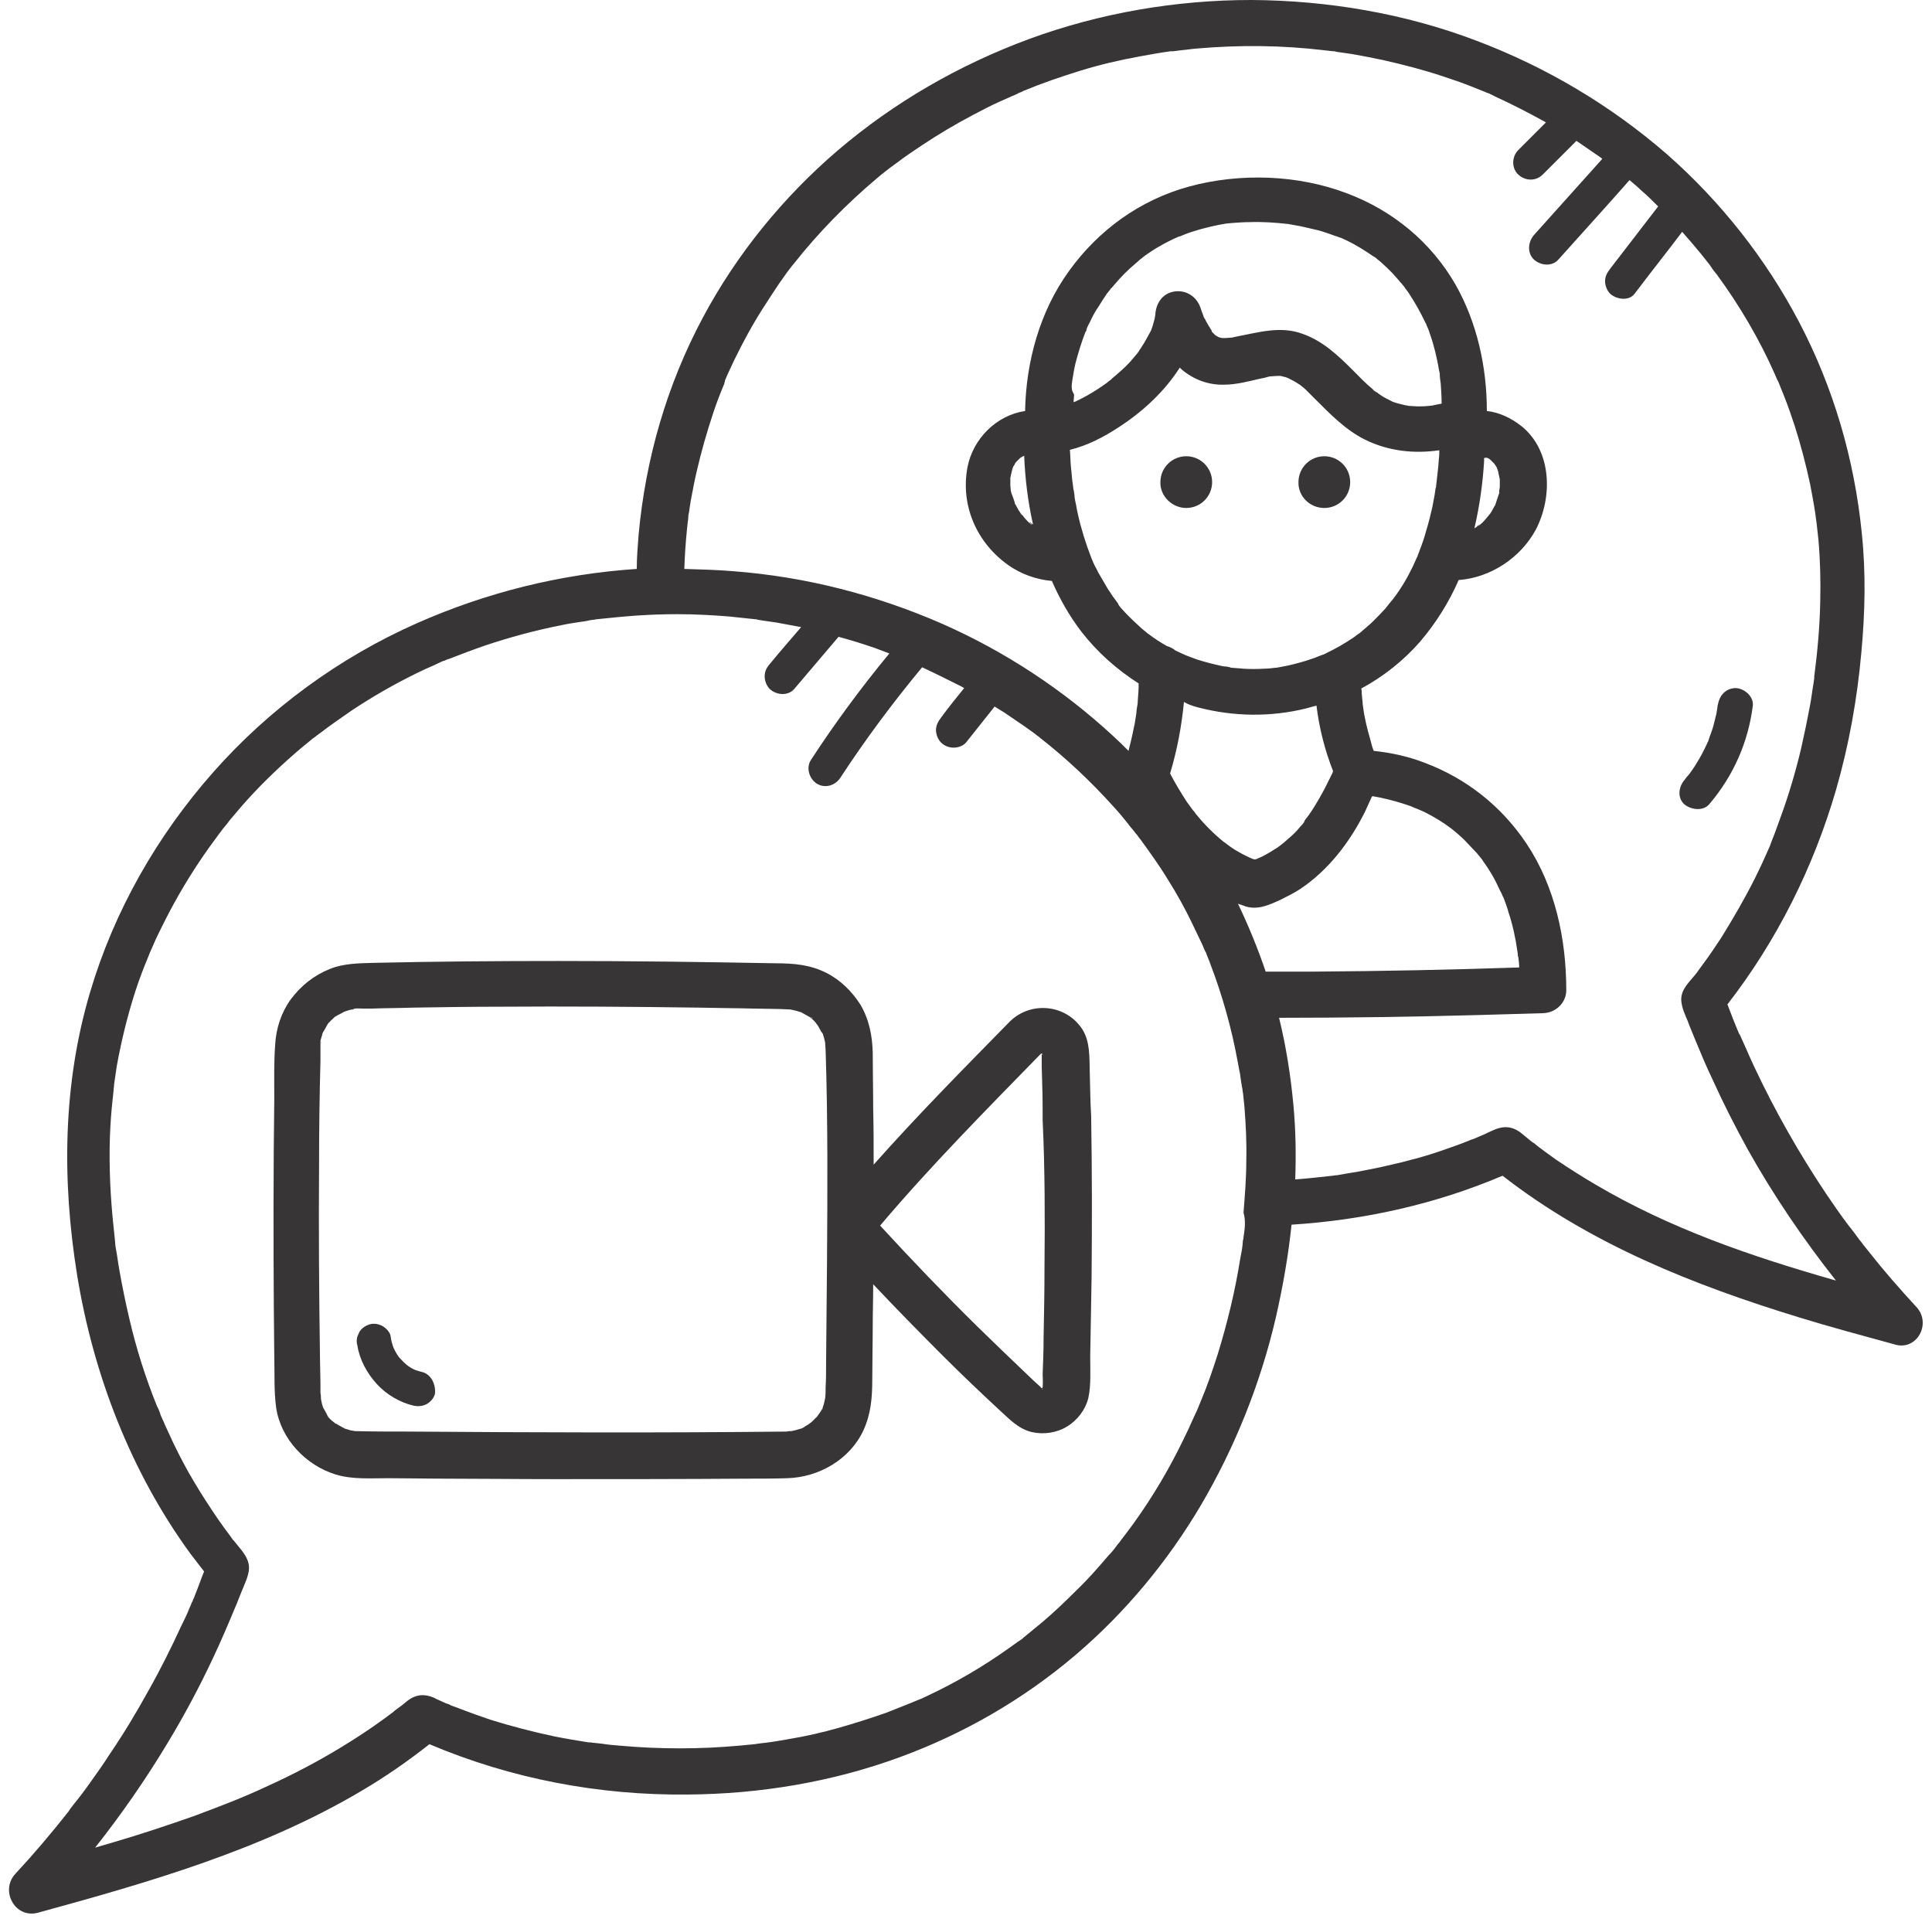 <?xml version="1.0" encoding="UTF-8" standalone="no"?><svg xmlns="http://www.w3.org/2000/svg" xmlns:xlink="http://www.w3.org/1999/xlink" fill="#373535" height="415.5" preserveAspectRatio="xMidYMid meet" version="1" viewBox="40.8 42.8 418.4 415.5" width="418.4" zoomAndPan="magnify"><g id="change1_1"><path d="M276.8,274.8c-0.1-3.1,0.1-6.4-1.6-9.1c-3.5-5.4-11.1-6.2-15.7-1.7c-10,10.2-20,20.3-29.5,31c0-4,0-8-0.1-12 c0-4.1-0.1-8.2-0.1-12.3c-0.1-3.7-0.8-7.2-2.7-10.4c-1.8-2.8-4.3-5.3-7.3-6.8c-3.5-1.8-7.1-2.1-11-2.1c-15.7-0.3-31.3-0.5-47-0.5 c-13.3,0-26.6,0.1-39.9,0.4c-3.3,0.1-6.6,0.1-9.6,1.3c-3.5,1.4-6.3,3.6-8.6,6.7c-2,2.8-3.1,6.2-3.3,9.6c-0.3,4-0.2,8-0.2,11.9 c-0.2,15-0.2,30.1-0.1,45.1c0,3.5,0.1,7.1,0.1,10.6c0.1,3.7-0.1,7.4,0.4,11.1c1,6.8,6.4,12.5,12.9,14.5c3.6,1.1,7.6,0.8,11.4,0.8 c4.1,0,8.1,0.1,12.2,0.1c7.9,0,15.7,0.1,23.6,0.1c13.9,0,27.8,0,41.7-0.1c3,0,5.9,0,8.9-0.1c6.9-0.2,13.6-4.1,16.5-10.4 c1.6-3.5,1.9-7,1.9-10.9c0-3.8,0.1-7.6,0.1-11.5c0-3.1,0.1-6.1,0.1-9.2c5,5.3,10,10.4,15.1,15.5c4,4,8.1,7.9,12.2,11.7 c2.1,1.9,4.1,4.1,7,4.8c2.6,0.6,5.4,0.2,7.7-1.2c2.3-1.4,4-3.7,4.6-6.2c0.6-2.8,0.4-6,0.4-8.9c0.1-5.8,0.2-11.6,0.3-17.4 c0.1-11.6,0.1-23.2-0.1-34.8C276.9,281.3,276.9,278,276.8,274.8z M219.3,266.8c0,0,0-0.1-0.1-0.2 C219.2,266.7,219.2,266.8,219.3,266.8z M216.8,263.4c-0.2-0.1-0.3-0.2-0.5-0.3C216.5,263.1,216.8,263.3,216.8,263.4z M113.7,262.9 c-0.1,0.1-0.2,0.1-0.3,0.2C113.6,263,113.7,262.9,113.7,262.9z M110.4,268.3c0,0.1,0,0.3-0.1,0.5 C110.3,268.8,110.3,268.6,110.4,268.3z M113.5,351c0.1,0.1,0.2,0.1,0.2,0.2C113.6,351.1,113.4,351,113.5,351z M217.8,349.8 c0.1-0.1,0.2-0.2,0.3-0.4C218.1,349.4,218,349.6,217.8,349.8z M218.9,348.1c0-0.1,0.1-0.2,0.2-0.5 C219.1,347.7,219,347.9,218.9,348.1z M219.9,316.1c-0.1,7.4-0.1,14.7-0.2,22.1c0,1.7,0,3.4-0.1,5c0,0.8,0,1.6-0.1,2.4c0,0,0,0,0,0 c-0.1,0.4-0.2,0.9-0.3,1.3c-0.1,0.2-0.1,0.4-0.2,0.6c0,0.1-0.1,0.2-0.1,0.3c0,0.1-0.1,0.1-0.1,0.2c-0.3,0.5-0.7,1.1-0.8,1.2 c-0.1,0.1-0.1,0.2-0.2,0.3c-0.1,0.1-0.1,0.2-0.2,0.2c-0.1,0.1-0.3,0.3-0.3,0.3c-0.2,0.2-0.5,0.5-0.7,0.7c-0.2,0.2-1.2,0.8-0.5,0.4 c0.7-0.4-0.2,0.1-0.3,0.2c-0.3,0.2-0.6,0.3-0.8,0.5c-0.3,0.2-0.5,0.3-0.8,0.4c0,0,0,0-0.1,0c-0.6,0.2-1.3,0.4-1.9,0.5c0,0,0,0,0,0 c-0.3,0-0.7,0-1,0.1c-27.4,0.3-54.8,0.2-82.2,0c-3.8,0-7.6,0-11.4-0.1c0,0,0,0,0,0c0,0,0,0,0,0c-0.3-0.1-0.7-0.1-1-0.2 c-0.3-0.1-0.6-0.2-1-0.3c-0.1,0-0.1,0-0.2-0.1c-0.1-0.1-0.3-0.1-0.4-0.2c-0.3-0.2-0.6-0.3-0.9-0.5c0,0-0.3-0.2-0.5-0.3 c0,0,0,0-0.1,0c-0.2-0.1-0.3-0.3-0.5-0.4c-0.2-0.1-1.4-1.2-1.3-1.4c0.1,0.2,0.3,0.3,0.4,0.5c-0.1-0.2-0.3-0.4-0.4-0.5 c-0.1-0.2-0.2-0.4-0.3-0.6c-0.2-0.3-0.3-0.6-0.5-0.9c0-0.1-0.1-0.2-0.1-0.3c-0.2-0.5-0.2-0.4,0.1,0.3c-0.2,0-0.6-2-0.6-2.2 c0,0,0,0,0-0.1c0-0.3,0-0.7-0.1-1c0-0.7,0-1.4,0-2.1c0-1.8-0.1-3.7-0.1-5.5c-0.2-13.9-0.3-27.8-0.2-41.7c0-7.6,0.1-15.1,0.3-22.7 c0-0.8,0-1.7,0-2.5c0-0.4,0-0.8,0-1.2c0-0.1,0-0.2,0-0.3c0-0.1,0-0.2,0-0.3c0.1-0.5,0.4-1.3,0.4-1.4c0-0.1,0.1-0.2,0.1-0.3 c0.2-0.5,0.2-0.4-0.1,0.3c-0.1-0.2,0.5-1,0.6-1.2c0.1-0.2,0.7-1.4,0.9-1.4c-0.1,0.2-0.3,0.3-0.4,0.5c0.1-0.2,0.3-0.3,0.4-0.5 c0.2-0.2,0.4-0.5,0.7-0.7c0,0,0.2-0.2,0.4-0.4c0.1-0.1,0.2-0.2,0.3-0.2c0.6-0.4,1.2-0.6,1.8-1c0.3-0.1,0.6-0.2,0.9-0.3 c0.3-0.1,0.7-0.2,1-0.2c0.1,0,0.2,0,0.3-0.1c0.6-0.1,0.4-0.1-0.3,0c0.1-0.2,1.8-0.1,2.1-0.1c0.7,0,1.4,0,2.1,0 c2.9-0.1,5.9-0.1,8.8-0.2c6.3-0.1,12.7-0.2,19-0.2c14.3-0.1,28.7,0,43,0.2c3.9,0.1,7.8,0.1,11.6,0.2c2,0,4,0.1,5.9,0.1 c0.7,0,1.5,0.1,2.2,0.1c0,0,0.1,0,0.1,0c0.4,0.1,0.9,0.2,1.3,0.3c0.3,0.1,0.6,0.2,1,0.3c0,0,0,0,0,0c0,0,0,0,0,0 c0.5,0.3,1.1,0.6,1.6,0.9c0,0,0.1,0.1,0.2,0.1c0.2,0.1,0.3,0.3,0.5,0.4c0.2,0.2,0.5,0.4,0.7,0.7c0.2,0.2,0.3,0.3,0.4,0.5 c0.3,0.4,0.3,0.3-0.2-0.2c0.3,0.1,0.9,1.4,1.1,1.7c0,0.1,0.1,0.2,0.3,0.4c0,0,0,0.1,0.1,0.2c0.2,0.6,0.4,1.3,0.5,1.9c0,0,0,0,0,0.1 c0,0.5,0.1,1,0.1,1.5C220.1,285.5,220,300.8,219.9,316.1z M266.8,343.4C266.8,343.4,266.8,343.4,266.8,343.4 C266.8,343.4,266.8,343.4,266.8,343.4C266.8,343.4,266.8,343.4,266.8,343.4z M266.7,343.5C266.7,343.5,266.7,343.5,266.7,343.5 C266.7,343.5,266.7,343.5,266.7,343.5C266.7,343.5,266.7,343.5,266.7,343.5C266.7,343.5,266.7,343.5,266.7,343.5z M266.4,343.4 C266.4,343.4,266.4,343.4,266.4,343.4c-0.1,0-0.2,0-0.2,0C266.3,343.4,266.3,343.4,266.4,343.4z M266.7,343.2 C266.7,343.2,266.7,343.3,266.7,343.2C266.7,343.2,266.7,343.2,266.7,343.2C266.7,343.2,266.7,343.2,266.7,343.2z M266.5,343.4 C266.5,343.4,266.5,343.4,266.5,343.4C266.5,343.4,266.5,343.4,266.5,343.4C266.5,343.4,266.5,343.4,266.5,343.4 C266.5,343.4,266.5,343.4,266.5,343.4z M266.2,343.3C266.2,343.3,266.2,343.3,266.2,343.3L266.2,343.3z M266.5,343.6 c0,0,0.1-0.1,0.1-0.1c0,0,0,0,0,0c0,0.1,0,0.2-0.1,0.2C266.5,343.8,266.5,343.7,266.5,343.6z M266.8,343.4 C266.8,343.4,266.8,343.4,266.8,343.4C267,343.4,267.1,343.4,266.8,343.4z M267,317.2c0,5.2-0.1,10.3-0.2,15.5 c0,2.6-0.1,5.1-0.2,7.7c0,0.2,0.1,1.9,0,2.8c0,0.1-0.1,0.1-0.1,0.2c0,0,0,0,0,0c0,0,0,0,0,0c0,0,0,0,0,0c0,0,0,0,0,0c0,0,0,0,0,0 c0,0,0,0,0,0c0,0,0,0,0,0c0,0,0,0-0.1,0c-0.1-0.1-0.2-0.1-0.2-0.2c-1-0.9-2-1.8-3-2.8c-3.7-3.5-7.3-7-11-10.6 c-7.1-7-14-14.2-20.8-21.6c11-13,23-25.1,34.9-37.3c0,0,0,0,0,0c0,0,0,0,0,0c0,0,0,0,0,0c0,0,0,0,0,0c0,0,0,0,0,0c0,0,0,0,0,0 c0,0,0,0,0,0c0,0,0,0,0,0c0,0,0,0,0,0c0,0,0,0,0,0c0,0,0,0,0,0c0,0,0,0,0,0c0,0,0,0,0,0c0,0,0,0,0,0c0,0,0,0,0,0c0,0,0,0,0,0 c0,0,0.1,0.1,0.1,0.1c0,0,0,0,0-0.1c0,0,0,0,0.1,0.1c0.3,0.3,0.1,0.3-0.1,0c0,0,0,0,0,0c0,0.1,0,0.1,0.1,0.2c0,0-0.1-0.1-0.1-0.1 c0,0.2,0,0.4,0,0.6c0,0.7,0,1.3,0,2c0,1.3,0.1,2.6,0.1,3.9c0.1,2.6,0.1,5.2,0.1,7.8C267.1,296.1,267.1,306.6,267,317.2z"/><path d="M266.6,343.3C266.6,343.3,266.6,343.3,266.6,343.3C266.6,343.3,266.6,343.3,266.6,343.3 C266.8,342.9,266.7,343.1,266.6,343.3z"/><path d="M266.7,271.2C266.7,271.2,266.7,271.2,266.7,271.2C266.7,271.1,266.7,271.1,266.7,271.2 C266.7,271.1,266.7,271.1,266.7,271.2c0-0.1,0-0.2,0-0.2c0,0,0,0,0,0c0,0,0,0,0,0c0,0,0,0,0,0c0,0,0,0,0,0c0,0,0,0,0,0c0,0,0,0,0,0 l0,0l0,0c0,0,0,0,0,0c0,0,0,0,0,0C266.6,271.1,266.7,271.1,266.7,271.2z"/><path d="M266.8,271.1C266.8,271.1,266.8,271.2,266.8,271.1C266.8,271.2,266.8,271.1,266.8,271.1z"/><path d="M329.4,53.8C329.4,53.8,329.4,53.8,329.4,53.8C329.4,53.8,329.4,53.8,329.4,53.8C329.4,53.8,329.4,53.8,329.4,53.8z"/><path d="M455.8,325.8c-3.6-3.9-7.1-7.9-10.4-12.1c-0.4-0.5-0.8-1-1.2-1.5c0,0-0.1-0.2-0.2-0.3c-0.2-0.2-0.3-0.4-0.5-0.6 c-0.8-1.1-1.6-2.2-2.5-3.3c-1.6-2.1-3.1-4.3-4.6-6.5c-5.9-8.8-11.2-18.1-15.7-27.7c-0.6-1.3-1.2-2.6-1.8-4c-0.3-0.7-0.6-1.3-0.9-2 c-0.1-0.3-0.3-0.6-0.4-0.9c0-0.1,0-0.1-0.1-0.1c0-0.1-0.1-0.1-0.1-0.2c-0.9-2.1-1.7-4.2-2.5-6.3c10.7-13.8,18.6-29.6,23.5-46.4 c2.8-9.7,4.6-19.7,5.5-29.8c0.8-8.6,1-17.2,0.1-25.8c-1.6-16-6.1-31.5-13.6-45.8c-7.2-13.7-17-26.1-28.6-36.3 c-12.2-10.6-26.2-18.9-41.3-24.6c-15.5-5.9-32.2-8.7-48.7-8.8c-16.3,0-32.7,2.8-48,8.4c-15.2,5.6-29.3,13.7-41.6,24.2 c-11.8,10.1-21.9,22.5-29.2,36.2c-7.8,14.6-12.4,30.6-13.9,47c-0.2,2.5-0.4,5-0.4,7.4c-16.5,1.1-32.6,5.1-47.7,11.8 c-16.7,7.4-31.9,18.5-44,32.2c-12.2,13.8-21.5,30.1-26.7,47.7c-5.9,19.9-6.1,40.7-2.8,61.2c3.5,21.5,11.6,42.6,24.5,60.3 c1,1.3,2,2.6,3,3.9c-0.7,1.7-1.3,3.5-2,5.2c-0.1,0.3-0.2,0.6-0.4,0.9c0,0.1-0.1,0.4-0.2,0.5c-0.1,0.2-0.2,0.4-0.2,0.5 c-0.1,0.3-0.3,0.6-0.4,0.9c-0.5,1.3-1.1,2.5-1.7,3.7c-2.2,4.8-4.6,9.6-7.2,14.2c-2.6,4.7-5.3,9.2-8.3,13.6 c-1.4,2.2-2.9,4.3-4.4,6.4c-0.8,1.1-1.5,2.1-2.3,3.1c-0.4,0.5-0.8,1-1.2,1.5c-0.2,0.3-0.4,0.5-0.6,0.8c-0.1,0.1-0.2,0.2-0.2,0.3 c-0.1,0.1-0.1,0.1-0.2,0.3c-3.7,4.7-7.6,9.3-11.6,13.6c-3.3,3.6-0.1,9.7,4.9,8.4c24.1-6.6,48.5-13.6,70.1-26.4 c5.1-3,10-6.4,14.7-10.1c17.7,7.5,36.7,11.1,55.9,10.9c15.6-0.1,31.3-2.7,46-8.1c13.9-5.1,26.7-12.5,38-22.1 c10.8-9.2,20-20.3,27.2-32.5c7.4-12.6,12.9-26.4,16.2-40.6c1.5-6.6,2.7-13.3,3.4-20.1c15.7-1,31.1-4.4,45.7-10.6 c19,14.8,41.4,23.7,64.3,30.7c6.8,2.1,13.6,3.9,20.5,5.8C455.9,335.5,459.2,329.4,455.8,325.8z M310.1,310.7c0,0.1,0,0.4-0.1,0.6 c0-0.2-0.1,0.8-0.1,1c-0.1,1-0.3,2-0.5,3c-1.1,7-2.8,14-4.9,20.8c-1.1,3.4-2.2,6.7-3.6,10c-0.3,0.7-0.6,1.5-0.9,2.2 c-0.1,0.1-0.1,0.3-0.2,0.4c-0.2,0.4-0.4,0.9-0.6,1.3c-0.7,1.6-1.4,3.1-2.2,4.7c-3,6.2-6.5,12.1-10.5,17.7c-1,1.4-2,2.7-3,4 c-0.1,0.1-0.1,0.2-0.2,0.3c-0.3,0.3-0.5,0.6-0.8,1c-0.5,0.7-1.1,1.4-1.7,2c-2.2,2.6-4.4,5.1-6.8,7.4c-2.4,2.4-4.9,4.8-7.5,7 c-1.3,1.1-2.6,2.1-3.9,3.2c-0.1,0.1-0.2,0.1-0.2,0.2c-0.3,0.2-0.6,0.5-1,0.7c-0.7,0.5-1.4,1-2.1,1.5c-5.6,4-11.6,7.5-17.8,10.4 c-0.8,0.4-1.5,0.7-2.3,1c-0.4,0.2-0.8,0.3-1.2,0.5c-0.2,0.1-0.3,0.1-0.5,0.2c0,0,0,0,0,0c-1.6,0.6-3.2,1.3-4.8,1.9 c-3.4,1.2-6.9,2.3-10.4,3.3c-3.5,1-7.1,1.8-10.7,2.4c-1.7,0.3-3.4,0.6-5.1,0.8c-0.2,0-0.7,0.1-0.9,0.1c-0.5,0.1-0.9,0.1-1.4,0.2 c-1,0.1-2.1,0.2-3.1,0.3c-8.7,0.8-17.5,0.8-26.3,0c-1.2-0.1-2.4-0.2-3.6-0.4c-0.6-0.1-1.2-0.1-1.8-0.2c0,0,0,0-0.1,0 c0,0-0.1,0-0.1,0c-0.3-0.1-0.7-0.1-1-0.1c-2.5-0.4-4.9-0.8-7.4-1.3c-4.7-1-9.3-2.2-13.8-3.6c-2.1-0.7-4.3-1.5-6.4-2.3 c-0.5-0.2-1-0.4-1.6-0.6c-0.3-0.1-0.6-0.2-0.9-0.4c0,0-0.2-0.1-0.3-0.1c-0.1-0.1-0.3-0.1-0.3-0.1c-0.3-0.1-0.6-0.3-0.9-0.4 c-0.6-0.3-1.2-0.5-1.7-0.8c-2.2-1-4.2-0.8-6.1,0.8c-0.6,0.5-1.2,1-1.8,1.4c-0.3,0.2-0.5,0.4-0.8,0.6c0,0-0.1,0.1-0.1,0.1 c0,0,0,0-0.1,0.1c-1.2,0.9-2.4,1.8-3.7,2.7c-2.4,1.7-4.9,3.3-7.5,4.9c-5.1,3.1-10.4,5.9-15.9,8.4c-5.3,2.5-10.3,4.4-16.2,6.6 c-5.7,2-11.4,3.9-17.2,5.6c-1.4,0.4-2.7,0.8-4.1,1.2c5.7-7.2,10.9-14.7,15.6-22.5c3.7-6.1,7-12.3,10-18.7c1.6-3.4,3.1-6.9,4.6-10.5 c0.7-1.6,1.3-3.3,2-4.9c0.3-0.8,0.7-1.6,0.9-2.5c0.7-2.3-0.3-4-1.7-5.7c-0.4-0.5-0.9-1.1-1.3-1.6c0-0.1-0.1-0.1-0.1-0.1 c0,0-0.1-0.1-0.1-0.1c-0.2-0.2-0.3-0.4-0.5-0.7c-1-1.3-2-2.7-2.9-4c-1.7-2.5-3.4-5.1-5-7.8c-1.7-2.8-3.2-5.7-4.6-8.6 c-0.6-1.3-1.2-2.6-1.8-3.9c-0.3-0.8-0.7-1.5-1-2.3c0,0,0-0.1,0-0.1c-0.2-0.5-0.4-1.1-0.7-1.6c-2.5-6.2-4.5-12.5-6-19 c-0.8-3.4-1.5-6.8-2.1-10.2c-0.3-1.6-0.5-3.3-0.8-4.9c0-0.1-0.1-0.4-0.1-0.6c0-0.4-0.1-0.8-0.1-1.2c-0.1-1-0.2-1.9-0.3-2.9 c-0.7-6.5-1-13-0.8-19.4c0.1-2.8,0.3-5.6,0.6-8.3c0.1-0.6,0.1-1.2,0.2-1.9c0-0.4,0.1-0.7,0.1-1.1c0,0,0,0,0,0c0,0,0-0.1,0-0.1 c0.2-1.4,0.4-2.7,0.6-4.1c1-5.5,2.3-10.8,4-16.1c0.8-2.5,1.8-5.1,2.8-7.5c0.1-0.3,0.3-0.7,0.4-1c0,0,0,0,0,0 c0.3-0.6,0.5-1.2,0.8-1.8c0.5-1.2,1.1-2.4,1.7-3.6c2.4-4.9,5.1-9.6,8.1-14.1c1.4-2.1,2.9-4.2,4.4-6.2c0.2-0.2,0.8-1.1,1-1.3 c0.4-0.5,0.8-0.9,1.1-1.4c0.9-1.1,1.9-2.2,2.8-3.3c3.5-4,7.3-7.7,11.3-11.2c1-0.9,2-1.7,3.1-2.6c0.5-0.4,0.9-0.8,1.4-1.1 c0.2-0.1,0.3-0.3,0.5-0.4c-0.2,0.2,0.5-0.4,0.7-0.5c2.2-1.7,4.4-3.2,6.7-4.8c4.5-3,9.2-5.7,14.1-8.1c1.2-0.6,2.5-1.2,3.7-1.7 c0.6-0.3,1.1-0.5,1.7-0.8c0.2-0.1,0.4-0.2,0.6-0.2c0,0,0.8-0.4,1-0.4c2.6-1,5.2-2,7.8-2.9c5.4-1.8,10.9-3.3,16.5-4.4 c1.3-0.3,2.7-0.5,4-0.7c0.8-0.1,1.5-0.2,2.3-0.4c0.3,0,0.5-0.1,0.8-0.1c0.1,0,0.3,0,0.4-0.1c0.1,0,0.1,0,0.2,0 c2.9-0.3,5.8-0.6,8.7-0.8c2.9-0.2,5.9-0.3,8.8-0.3c3.7,0,7.5,0.2,11.2,0.5c1.9,0.2,3.8,0.4,5.7,0.6c0.2,0,0.3,0,0.5,0.1 c0.4,0.1,0.8,0.1,1.2,0.2c0.9,0.1,1.9,0.3,2.8,0.4c1.8,0.3,3.6,0.7,5.4,1c-2.3,2.7-4.6,5.3-6.8,8c-0.7,0.8-1.1,1.6-1.1,2.7 c0,0.9,0.4,2,1.1,2.7c1.4,1.3,3.9,1.6,5.3,0c3.2-3.8,6.4-7.5,9.6-11.3c2.6,0.7,5.2,1.5,7.8,2.4c1.1,0.4,2.1,0.8,3.2,1.2 c-6.1,7.4-11.8,15.1-17,23.1c-1.1,1.7-0.3,4.1,1.3,5.1c1.8,1.1,4,0.4,5.1-1.3c5.5-8.4,11.4-16.3,17.7-23.9c2.8,1.3,5.6,2.7,8.4,4.1 c0.2,0.1,0.5,0.3,0.7,0.4c-1.7,2.1-3.4,4.2-5,6.4c-0.6,0.8-1.1,1.6-1.1,2.7c0,0.9,0.4,2,1.1,2.7c0.7,0.7,1.7,1.1,2.7,1.1 c0.9,0,2-0.3,2.7-1.1c2.1-2.6,4.1-5.2,6.2-7.8c0.7,0.4,1.4,0.9,2.1,1.3c1.5,1,2.9,2,4.4,3c0.7,0.5,1.4,1,2.1,1.5 c0.3,0.2,0.6,0.5,0.9,0.7c0.2,0.1,0.3,0.3,0.5,0.4c5.6,4.4,10.7,9.2,15.5,14.5c1.2,1.3,2.3,2.6,3.4,4c0.5,0.7,1.1,1.3,1.6,2 c0.2,0.2,0.4,0.5,0.5,0.6c0.2,0.3,0.4,0.6,0.6,0.8c2.1,2.9,4.2,5.8,6,8.8c1.9,3,3.6,6.1,5.1,9.2c0.8,1.6,1.5,3.2,2.3,4.8 c0.2,0.4,0.3,0.8,0.5,1.2c0,0.1,0.1,0.1,0.1,0.2c0,0,0,0.1,0.1,0.1c0.3,0.9,0.7,1.7,1,2.6c2.6,6.8,4.6,13.9,5.9,21 c0.2,0.9,0.3,1.8,0.5,2.6c0.1,0.4,0.1,0.9,0.2,1.3c0,0.3,0.1,0.5,0.1,0.8c0,0.1,0.1,0.4,0.1,0.5c0,0.3,0.1,0.6,0.1,0.6 c0.1,0.4,0.1,0.9,0.2,1.3c0.1,1,0.2,1.9,0.3,2.9c0.3,3.9,0.5,7.7,0.4,11.6c0,3.8-0.3,7.5-0.6,11.3 C310.6,307.1,310.4,308.9,310.1,310.7z M286.7,197.1C286.7,197.2,286.7,197.3,286.7,197.1L286.7,197.1z M282.8,173.3 c-0.1-0.1-0.3-0.4-0.3-0.4c-0.2-0.3-0.4-0.5-0.6-0.8c-0.4-0.6-0.8-1.2-1.2-1.8c-0.7-1.2-1.4-2.4-2.1-3.6c-0.3-0.7-0.7-1.3-1-2 c-0.1-0.2-0.2-0.5-0.3-0.7c-0.1-0.2-0.1-0.3-0.2-0.5c-1.2-3.1-2.2-6.3-2.9-9.5c-0.2-0.8-0.3-1.7-0.5-2.5c-0.1-0.5-0.2-0.9-0.2-1.4 c0-0.2-0.1-0.5-0.1-0.7c0-0.2-0.2-1.2-0.1-0.4c0.1,0.8-0.1-0.6-0.1-0.8c-0.1-0.5-0.1-1-0.2-1.5c-0.1-1-0.2-2-0.3-3.1 c-0.1-1.1-0.1-2.3-0.2-3.4c3.8-0.9,7.4-2.8,10.6-4.9c5.1-3.3,9.9-7.7,13.2-12.9c0.1,0.1,0.3,0.3,0.4,0.4c2.6,2.2,5.8,3.4,9.2,3.3 c2.6,0,5.2-0.7,7.8-1.3c0.6-0.1,1.1-0.2,1.7-0.4c0.2,0,0.3-0.1,0.5-0.1c0.5,0,1-0.1,1.5-0.1c0.2,0,0.4,0,0.7,0 c0.4,0.1,0.8,0.2,1.2,0.3c0.2,0.1,0.3,0.1,0.5,0.2c0.8,0.4,1.6,0.8,2.3,1.3c0,0,0.1,0.1,0.2,0.1c0,0,0,0,0,0c0.4,0.3,0.8,0.7,1.2,1 c0.7,0.7,1.4,1.4,2.1,2.1c3.3,3.3,6.6,6.7,10.8,8.8c5.1,2.5,10.6,3.1,16.1,2.3c0,0.6,0,1.2-0.1,1.9c-0.1,2-0.4,3.9-0.6,5.9 c0,0.1,0,0.3-0.1,0.4c-0.1,0.5-0.1,0.9-0.2,1.4c-0.2,0.9-0.3,1.8-0.5,2.7c-0.4,1.7-0.8,3.4-1.3,5c-0.4,1.5-0.9,3-1.5,4.5 c-0.1,0.4-0.3,0.7-0.4,1.1c0,0.1,0,0.1-0.1,0.2c-0.3,0.7-0.6,1.3-0.9,2c-1.2,2.5-2.6,4.9-4.3,7.1c-0.1,0.2-0.3,0.3-0.4,0.5 c0,0-0.1,0.1-0.1,0.1c-0.4,0.5-0.8,1-1.2,1.5c-0.8,0.9-1.7,1.8-2.6,2.7c-0.8,0.8-1.7,1.5-2.6,2.3c0,0-0.1,0.1-0.1,0.1 c-0.1,0.1-0.3,0.2-0.4,0.3c-0.5,0.3-0.9,0.7-1.4,1c-1.8,1.2-3.7,2.3-5.6,3.2c-0.2,0.1-0.4,0.2-0.6,0.3c-0.1,0-0.2,0.1-0.3,0.1 c0,0,0,0,0,0c-0.3,0.1-0.5,0.2-0.8,0.3c-0.9,0.4-1.9,0.7-2.8,1c-1.7,0.5-3.5,1-5.3,1.3c-0.4,0.1-0.7,0.1-1.1,0.2 c-0.1,0-0.2,0-0.2,0c-0.8,0.1-1.6,0.2-2.4,0.2c-1.5,0.1-3.1,0.1-4.6,0c-0.8-0.1-1.6-0.1-2.5-0.2c-0.1,0-0.2,0-0.3-0.1 c-0.5-0.1-0.9-0.2-1.4-0.2c-2-0.4-3.9-0.9-5.8-1.5c-0.8-0.3-1.6-0.6-2.4-0.9c-0.2-0.1-0.6-0.3-0.9-0.4c-0.4-0.2-0.8-0.4-1.3-0.6 c-0.6-0.5-1.2-0.8-1.9-1c-1.4-0.8-2.8-1.7-4.1-2.7c0,0,0.1,0.1,0.1,0.1c-0.2-0.2-0.4-0.3-0.6-0.5c-0.5-0.4-1-0.8-1.5-1.3 c-0.9-0.8-1.8-1.7-2.6-2.5c-0.4-0.4-0.8-0.9-1.2-1.3c-0.2-0.2-0.4-0.5-0.6-0.8C283,173.6,282.9,173.4,282.8,173.3z M264.3,156.4 c-0.3,0.1-1.7-1.5-1.9-1.8c-0.1-0.2-0.3-0.3-0.4-0.5c-0.1-0.1-0.2-0.2-0.2-0.2c-0.2-0.3-0.3-0.5-0.4-0.6c-0.2-0.4-0.4-0.7-0.6-1.1 c-0.1-0.1-0.1-0.2-0.2-0.3c0-0.4-0.7-2.1-0.8-2.4c0-0.1,0-0.2-0.1-0.4c0-0.3-0.1-0.9-0.1-1.2c0-0.4,0-0.9,0-1.3c0-0.1,0-0.2,0-0.3 c0.1-0.5,0.2-0.9,0.3-1.4c0.1-0.2,0.1-0.5,0.2-0.7c0.1-0.2,0.1-0.3,0.1-0.3c0.2-0.3,0.4-0.6,0.4-0.7c0.1-0.1,0.1-0.2,0.2-0.3 c0.3-0.3,0.6-0.6,0.9-0.9c0.1-0.1,0.2-0.1,0.3-0.2c0.1-0.1,0.4-0.2,0.6-0.3c0.2,5,0.8,9.9,1.9,14.8c0,0,0,0-0.1,0 c-0.2-0.1-0.4-0.2-0.5-0.4C263.6,155.9,263.7,155.9,264.3,156.4z M262.1,154.4c0,0-0.2-0.2-0.3-0.4 C261.9,154,262,154.2,262.1,154.4z M260.2,144.6c0-0.1,0.1-0.3,0.2-0.5C260.4,144.1,260.3,144.3,260.2,144.6z M272.9,126.1 c0-0.3,0.1-0.5,0.1-0.8c0.2-1.3,0.4-2.5,0.7-3.8c0.6-2.3,1.3-4.6,2.2-6.9c0,0,0,0,0,0c0,0,0,0,0,0.1c0.1-0.2,0.2-0.4,0.2-0.6 c0.2-0.6,0.5-1.1,0.8-1.7c0.5-1.1,1.1-2.2,1.8-3.2c0.6-1,1.2-1.9,1.8-2.8c0.3-0.4,0.7-0.8,0.9-1.2c0,0,0,0,0,0.1 c0.2-0.2,0.4-0.5,0.6-0.7c1.5-1.8,3.1-3.4,4.9-4.9c0.2-0.2,0.5-0.4,0.7-0.6c0,0,0,0,0,0c0,0,0,0-0.1,0c0.4-0.2,0.8-0.6,1.2-0.9 c1-0.7,2-1.4,3.1-2c1-0.6,2-1.1,3-1.6c0.3-0.1,0.6-0.3,0.9-0.4c0.1-0.1,1.1-0.4,0.3-0.1c-0.8,0.3,0.2-0.1,0.3-0.1 c0.4-0.2,0.8-0.3,1.2-0.5c2.4-0.9,4.8-1.5,7.2-2c0.6-0.1,1.1-0.2,1.7-0.3c0,0,0,0,0.1,0c0.3,0,0.7-0.1,1-0.1c1.3-0.1,2.7-0.2,4-0.2 c2.7-0.1,5.5,0.1,8.2,0.4c0,0,0.1,0,0.1,0c0.3,0.1,0.7,0.1,1,0.2c0.6,0.1,1.1,0.2,1.7,0.3c1.3,0.3,2.6,0.6,3.9,0.9 c1.1,0.3,2.2,0.7,3.3,1.1c0.3,0.1,0.6,0.2,0.9,0.3c0.1,0,1.1,0.4,0.3,0.1c-0.8-0.3,0.1,0.1,0.3,0.1c0.4,0.2,0.7,0.3,1.1,0.5 c2.1,1,4,2.2,5.9,3.5c0.2,0.1,0.3,0.2,0.5,0.3c0.4,0.4,0.9,0.7,1.3,1.1c0.8,0.7,1.6,1.5,2.4,2.3c0.7,0.8,1.4,1.6,2.1,2.4 c0.1,0.2,0.3,0.3,0.4,0.5c0.3,0.5,0.7,0.9,1,1.4c1.4,2.1,2.6,4.3,3.7,6.6c0,0,0,0,0-0.1c0.1,0.3,0.2,0.6,0.3,0.8 c0.3,0.6,0.5,1.3,0.7,1.9c0.4,1.1,0.7,2.3,1,3.4c0.3,1.3,0.6,2.6,0.8,3.9c0.1,0.3,0.1,0.6,0.2,0.9c0,0.1,0,0.4,0,0.6 c0-0.1,0-0.2,0-0.4c0,0.6,0.1,1.3,0.2,1.9c0.1,1.5,0.2,2.9,0.2,4.4c-0.5,0.1-1,0.2-1.5,0.3c-0.1,0-0.2,0-0.3,0.1 c-0.4,0-0.7,0.1-1.1,0.1c-0.8,0.1-1.5,0.1-2.3,0.1c-0.6,0-1.2-0.1-1.9-0.1c-0.3-0.1-0.7-0.1-1-0.2c-0.5-0.1-1.1-0.3-1.6-0.4 c-0.3-0.1-0.6-0.2-0.9-0.3c0,0,0,0,0,0c-0.9-0.5-1.9-0.9-2.7-1.5c-0.4-0.3-0.8-0.6-1.2-0.8c-0.1-0.1-0.3-0.2-0.4-0.4 c-1.6-1.3-3-2.8-4.4-4.2c-3.2-3.2-6.5-6.3-10.8-7.8c-4.8-1.8-9.6-0.3-14.4,0.6c-0.3,0.1-0.6,0.1-0.9,0.2c-0.5,0-1,0.1-1.5,0.1 c-0.2,0-0.4,0-0.6,0c0,0-0.1,0-0.1,0c-0.2-0.1-0.5-0.1-0.7-0.2c-0.2-0.1-0.5-0.3-0.7-0.4c0,0,0,0,0,0c-0.2-0.2-0.5-0.5-0.7-0.7 c-0.1-0.1-0.1-0.1-0.1-0.2c0,0,0,0,0-0.1c-0.5-0.8-1-1.6-1.4-2.4c0-0.1-0.1-0.2-0.2-0.3c0-0.1,0-0.1-0.1-0.2 c-0.2-0.7-0.5-1.3-0.7-2c-0.8-2.4-3-3.9-5.5-3.6c-2.6,0.3-4.1,2.4-4.3,4.9c0,0.1,0,0.2,0,0.2c-0.1,0.3-0.1,0.7-0.2,1 c-0.2,0.8-0.4,1.5-0.7,2.3c0,0.1-0.1,0.1-0.1,0.2c-0.2,0.4-0.4,0.7-0.6,1.1c-0.4,0.7-0.8,1.5-1.3,2.2c-0.2,0.4-0.5,0.7-0.7,1.1 c0,0.1-0.1,0.1-0.1,0.1c0,0.1-0.1,0.1-0.1,0.2c-0.6,0.7-1.1,1.3-1.7,2c-1.2,1.3-2.5,2.4-3.8,3.5c0,0-0.1,0.1-0.2,0.2 c-0.3,0.3-0.7,0.5-1,0.8c-0.7,0.5-1.4,1-2.2,1.5c-1.4,0.9-2.8,1.7-4.3,2.4c-0.1,0-0.1,0.1-0.2,0.1c-0.2,0.1-0.3,0.1-0.5,0.2 c0-0.6,0.1-1.1,0.1-1.7C272.8,127.3,272.9,126.7,272.9,126.1z M272.9,126.3C272.9,126.3,272.9,126.2,272.9,126.3 C272.9,126.2,272.9,126.3,272.9,126.3z M272.9,125.8C273,125.5,273,125.6,272.9,125.8L272.9,125.8z M363.2,142.1 c0.1,0.1,0.2,0.1,0.3,0.2c0.3,0.3,0.6,0.6,0.9,0.9c0.1,0.1,0.1,0.2,0.2,0.3c0.1,0.1,0.3,0.4,0.4,0.7c0,0,0,0.1,0.1,0.3 c0.1,0.2,0.2,0.5,0.2,0.7c0.1,0.4,0.2,0.9,0.3,1.4c0,0.1,0,0.2,0,0.3c0,0.4,0,0.9,0,1.3c0,0.3-0.2,0.9-0.1,1.2c0,0.1,0,0.2-0.1,0.4 c-0.1,0.3-0.7,2-0.8,2.4c-0.1,0.1-0.1,0.2-0.2,0.3c-0.2,0.4-0.4,0.7-0.6,1.1c0,0-0.2,0.3-0.4,0.6c0,0-0.1,0.1-0.2,0.2 c-0.1,0.2-0.3,0.3-0.4,0.5c-0.2,0.3-1.6,1.8-1.9,1.8c0.6-0.4,0.7-0.5,0.2-0.2c-0.2,0.1-0.4,0.2-0.5,0.4c-0.2,0.1-0.3,0.2-0.5,0.3 c1.1-4.7,1.8-9.6,2.1-14.5c0-0.2,0-0.5,0-0.7C362.7,141.8,363,142,363.2,142.1z M365,144.1c0.1,0.2,0.2,0.4,0.2,0.5 C365.1,144.3,365,144.1,365,144.1z M363.5,154c-0.2,0.2-0.3,0.4-0.3,0.4C363.4,154.2,363.5,154,363.5,154z M351.9,147.9 C351.9,147.7,351.9,147.7,351.9,147.9L351.9,147.9z M338.3,215.2c-0.1,0-0.2,0-0.3,0c0.5,0.1,1,0.2,1.6,0.3 c1.9,0.4,3.8,0.9,5.6,1.5c0.5,0.2,1,0.3,1.4,0.5c0.4,0.2,1.8,0.8,0.4,0.1c0.9,0.5,1.9,0.8,2.8,1.3c1.7,0.9,3.4,1.9,5,3.1 c0.1,0.1,0.3,0.2,0.4,0.3c0.4,0.3,0.7,0.6,1.1,0.9c0.8,0.7,1.6,1.4,2.3,2.2c0.7,0.7,1.3,1.4,2,2.1c0.3,0.4,0.6,0.7,0.9,1.1 c0,0,0,0,0,0c0.2,0.2,0.4,0.5,0.5,0.7c1.3,1.8,2.4,3.6,3.3,5.6c0.2,0.5,0.5,1,0.7,1.4c0,0,0.1,0.3,0.2,0.5c0,0,0,0.1,0.1,0.1 c0.4,1.1,0.9,2.3,1.2,3.5c0.9,2.7,1.5,5.5,1.9,8.3c0,0.2,0.1,0.5,0.1,0.7c0,0.2,0,0.5,0.1,0.6c0.1,0.8,0.2,1.5,0.2,2.3c0,0,0,0,0,0 c-14.8,0.5-29.5,0.8-44.3,0.9c-3.5,0-7.1,0-10.6,0c-1.7-5-3.7-9.9-6-14.7c0.6,0.2,1.2,0.4,1.7,0.6c2.7,0.8,5.2-0.4,7.6-1.5 c1.4-0.7,2.8-1.4,4.2-2.3c6.1-4.1,10.7-10.1,14-16.7c0.5-1.1,1-2.2,1.5-3.3c0,0,0.1,0,0.1,0c0,0-0.1,0-0.1,0c0,0,0,0,0,0 c0,0,0,0,0,0C338.1,215.2,338.2,215.2,338.3,215.2z M366.2,236.8c0.1,0.2,0.2,0.4,0.2,0.4C366.4,237.1,366.3,236.9,366.2,236.8z M300.3,196c7.7,2,15.7,2.1,23.4,0.2c0.7-0.2,1.4-0.4,2.2-0.6c0.6,4.9,1.8,9.6,3.6,14.2c-0.1,0.3-0.2,0.6-0.4,0.9 c0.6-1.1,0,0-0.1,0.2c-0.2,0.4-0.3,0.7-0.5,1c-0.6,1.3-1.3,2.6-2,3.8c-0.7,1.2-1.4,2.4-2.2,3.5c-0.4,0.6-0.9,1.1-1.2,1.7 c0.1-0.2,0.2-0.3,0.3-0.4c-0.1,0.1-0.2,0.4-0.3,0.5c-0.2,0.3-0.4,0.5-0.7,0.8c-0.8,1-1.7,1.9-2.7,2.7c-0.4,0.4-0.9,0.8-1.4,1.2 c0,0,0,0,0,0c0,0,0,0,0,0c-0.3,0.2-0.5,0.4-0.8,0.6c-1.1,0.7-2.2,1.4-3.4,2c-0.3,0.1-0.6,0.3-0.9,0.4c0,0,0,0,0,0c0,0,0,0,0,0 c-0.2,0.1-0.4,0.2-0.7,0.2c-0.1,0-0.3-0.1-0.4-0.1c-0.2-0.1-0.5-0.2-0.7-0.3c-1.1-0.5-2.2-1.1-3.2-1.7c-0.6-0.4-1.2-0.8-1.7-1.2 c-0.2-0.2-0.4-0.3-0.7-0.5c0,0,0,0,0,0c-1.1-0.9-2.1-1.8-3.1-2.8c-1-1-1.9-2-2.8-3.1c-0.2-0.3-0.4-0.5-0.6-0.8c0,0-0.1-0.1-0.1-0.1 c0,0-0.1-0.1-0.1-0.1c-0.4-0.6-0.9-1.2-1.3-1.8c-1.3-2-2.5-4-3.6-6.1c1.5-5,2.5-10.2,3-15.5C298,195.3,299.1,195.7,300.3,196z M386.3,299.3c-2.9-1.7-5.7-3.5-8.4-5.3c-1.4-1-2.8-2-4.1-3c-0.2-0.2-0.4-0.3-0.6-0.5c-0.1-0.1-0.4-0.3-0.6-0.4 c-0.7-0.6-1.5-1.2-2.2-1.8c-1.9-1.6-3.9-1.8-6.1-0.8c-1,0.4-1.9,0.9-2.9,1.3c-0.2,0.1-0.7,0.3-0.7,0.3c-0.4,0.2-0.9,0.4-1.3,0.5 c-1.9,0.8-3.9,1.5-5.9,2.2c-4,1.4-8.1,2.5-12.2,3.4c-2.1,0.5-4.2,0.9-6.3,1.3c-1,0.2-2,0.3-3,0.5c-0.6,0.1-1.2,0.2-1.7,0.3 c-0.1,0-0.1,0-0.2,0c-0.2,0-0.5,0.1-0.7,0.1c-2.7,0.3-5.4,0.6-8.1,0.8c0.2-5.4,0.1-10.9-0.4-16.2c-0.6-6.4-1.6-12.7-3.1-18.8 c14.4,0,28.8-0.2,43.3-0.6c4.6-0.1,9.3-0.3,13.9-0.4c2.7-0.1,5-2.2,5-5c0-11-2.4-22.4-8.6-31.7c-5.4-8.1-13-14.1-22-17.5 c-3.6-1.4-7.3-2.2-11.1-2.6c-0.3-0.7-0.5-1.5-0.7-2.3c-0.7-2.4-1.3-4.8-1.6-7.2c0-0.2-0.1-0.5-0.1-0.7c0-0.1,0-0.1,0-0.2 c-0.1-0.7-0.1-1.4-0.2-2.1c0-0.3,0-0.7-0.1-1c4.8-2.6,9.1-6,12.7-10.1c3.5-4.1,6.3-8.6,8.4-13.4c6.9-0.5,13.4-4.8,16.7-10.9 c3.7-7.1,3.5-17.2-3.2-22.5c-2.2-1.7-4.7-2.9-7.4-3.2c0-9.5-2.1-19.1-6.8-27.4c-5.3-9.2-13.6-16-23.4-19.7 c-10.7-4.1-23.3-4.5-34.3-1.5c-10.6,2.9-19.6,9.4-26,18.3c-6.3,8.7-9.3,19.6-9.5,30.3c-6.1,0.9-11.3,5.9-12.5,12.3 c-1.5,8.3,2.1,16.3,8.9,21.1c2.7,1.9,6,3.1,9.4,3.4c1.7,3.9,3.8,7.6,6.4,11c3.5,4.5,7.7,8.2,12.4,11.2c0,1.3-0.1,2.5-0.2,3.8 c0,0.5-0.1,1.1-0.2,1.6c0,0.3-0.1,0.6-0.1,0.9c0,0,0,0.1,0,0.1c-0.2,1.1-0.3,2.3-0.6,3.4c-0.3,1.6-0.7,3.2-1.1,4.8 c-1.1-1.1-2.1-2.1-3.2-3.1c-10.9-10.1-23.5-18.4-37.1-24.4c-14.4-6.3-29.6-10.2-45.2-11.4c-3.6-0.3-7.2-0.4-10.7-0.5 c0.1-3,0.3-5.9,0.6-8.8c0.1-0.6,0.1-1.2,0.2-1.7c0-0.1,0.1-0.9,0.1-1.2c0-0.2,0.1-0.4,0.1-0.4c0-0.3,0.1-0.5,0.1-0.8 c0.1-0.6,0.2-1.3,0.3-1.9c0.4-2.1,0.8-4.3,1.3-6.4c1-4.3,2.2-8.5,3.6-12.7c0.7-2.1,1.5-4.2,2.4-6.3c0,0,0,0,0-0.1 c0,0.1-0.1,0.1-0.1,0.2c0-0.1,0.1-0.2,0.1-0.3c0.1-0.1,0.1-0.3,0.1-0.3c0,0,0-0.1,0-0.1c0.2-0.5,0.4-0.9,0.6-1.4c0.5-1,0.9-2,1.4-3 c1.9-3.9,3.9-7.6,6.2-11.2c1.2-1.9,2.4-3.7,3.6-5.5c0.6-0.8,1.1-1.6,1.7-2.4c0.3-0.4,0.7-0.9,1-1.3c0.2-0.2,0.3-0.4,0.5-0.6 c5.3-6.7,11.3-12.8,17.8-18.3c0.8-0.7,1.7-1.4,2.6-2.1c0.3-0.2,1.4-1.1,0.4-0.3c0.5-0.4,1-0.7,1.5-1.1c1.7-1.3,3.5-2.5,5.3-3.7 c3.6-2.4,7.3-4.6,11.1-6.6c1.9-1,3.8-2,5.8-2.9c0.9-0.4,1.8-0.8,2.7-1.2c0.5-0.2,1-0.4,1.5-0.7c0.3-0.1,0.6-0.2,0.9-0.4 c4.1-1.7,8.2-3.1,12.4-4.4c4.2-1.3,8.5-2.3,12.9-3.1c2.2-0.4,4.4-0.8,6.6-1.1c0.1,0,0.2,0,0.2,0c0.1,0,0.3,0,0.4,0 c0.5-0.1,1-0.1,1.5-0.2c1.2-0.1,2.4-0.3,3.7-0.4c9.2-0.8,18.5-0.7,27.6,0.4c0.6,0.1,1.2,0.1,1.8,0.2c0,0,0.1,0,0.2,0 c-0.1,0-0.2,0-0.3,0c0.1,0,0.2,0,0.3,0c0.2,0,0.5,0.1,0,0c0.1,0,0.3,0,0.4,0.1c1.2,0.2,2.3,0.3,3.5,0.5c2.2,0.4,4.4,0.8,6.7,1.3 c4.4,1,8.7,2.1,12.9,3.5c2.1,0.7,4.2,1.4,6.2,2.2c1,0.4,2,0.8,3,1.2c0,0,0,0,0,0c0.2,0.1,0.4,0.2,0.5,0.2c0.6,0.2,1.1,0.5,1.7,0.8 c3.7,1.7,7.4,3.6,11,5.6c-2,2-4,4-6,6c-1.4,1.4-1.5,3.9,0,5.3c1.5,1.4,3.8,1.5,5.3,0c2.4-2.4,4.9-4.9,7.3-7.3 c1.6,1.1,3.2,2.2,4.8,3.3c0.3,0.2,0.6,0.4,0.8,0.6c-4.9,5.5-9.9,11-14.8,16.5c-1.3,1.5-1.5,3.9,0,5.3c1.4,1.3,3.9,1.6,5.3,0 c5.1-5.7,10.3-11.4,15.4-17.2c0.8,0.7,1.7,1.4,2.5,2.2c1.3,1.1,2.5,2.3,3.7,3.5c-3.5,4.5-6.9,9-10.4,13.5c-0.6,0.8-1.1,1.6-1.1,2.7 c0,0.9,0.4,2,1.1,2.7c1.3,1.2,4,1.7,5.3,0c3.4-4.5,6.9-8.9,10.3-13.4c0,0,0,0,0,0c1.4,1.6,2.8,3.2,4.1,4.8c0.6,0.8,1.3,1.6,1.9,2.4 c0.1,0.2,0.3,0.4,0.4,0.6c0.3,0.4,0.6,0.9,1,1.3c5,6.8,9.3,14.1,12.7,21.8c0.2,0.5,0.4,1,0.7,1.5c0.1,0.2,0.1,0.3,0.2,0.5 c0,0,0,0,0,0c0.4,1,0.8,2,1.2,3c0.8,2,1.5,4.1,2.2,6.2c1.3,4.1,2.4,8.3,3.3,12.5c0.4,2.1,0.8,4.2,1.1,6.2c0,0.2,0.1,0.5,0.1,0.7 c0,0,0,0,0,0.1c0.1,0.5,0.1,0.9,0.2,1.4c0.1,1.2,0.3,2.4,0.4,3.6c0.4,4.5,0.5,8.9,0.4,13.4c-0.1,5.5-0.6,10.9-1.3,16.3 c0,0.1,0,0.2,0,0.4c0,0.2-0.1,0.5-0.1,0.7c-0.1,0.6-0.2,1.3-0.3,1.9c-0.2,1.4-0.4,2.8-0.7,4.2c-0.5,2.7-1.1,5.5-1.7,8.2 c-1.2,5.1-2.7,10.2-4.5,15.1c-0.4,1.1-0.8,2.2-1.2,3.3c-0.2,0.6-0.5,1.2-0.7,1.8c-0.1,0.3-0.2,0.5-0.3,0.8c0,0.1-0.1,0.2-0.1,0.3 c-1,2.3-2.1,4.7-3.2,6.9c-2.2,4.4-4.7,8.7-7.3,12.9c-1.3,2-2.6,3.9-4,5.8c-0.4,0.5-0.7,1-1.1,1.5c0,0-0.1,0.2-0.2,0.3 c-0.2,0.2-0.4,0.5-0.4,0.5c-1.3,1.6-3.1,3.2-3,5.5c0.1,1.6,0.8,3.1,1.4,4.5c0.5,1.4,1.1,2.7,1.6,4c1.2,2.9,2.4,5.8,3.8,8.7 c2.3,5.1,4.9,10.2,7.6,15.1c5.6,10,12,19.4,19.1,28.4C419.8,314.8,402.4,308.8,386.3,299.3z"/><path d="M197.6,125.2c0,0.1-0.1,0.2-0.1,0.3c0,0,0,0,0,0C197.6,125.3,197.6,125.2,197.6,125.2z"/><path d="M289.4,179.9C289.4,179.9,289.4,179.9,289.4,179.9C288.4,179,289.1,179.6,289.4,179.9z"/><path d="M323.4,220.6C323.4,220.5,323.4,220.5,323.4,220.6L323.4,220.6z"/><path d="M297.7,152.8c3.1,0,5.6-2.5,5.6-5.6c0-3.1-2.5-5.6-5.6-5.6s-5.6,2.5-5.6,5.6C292,150.2,294.6,152.8,297.7,152.8z"/><path d="M327.6,152.8c3.1,0,5.6-2.5,5.6-5.6c0-3.1-2.5-5.6-5.6-5.6c-3.1,0-5.6,2.5-5.6,5.6C321.9,150.2,324.4,152.8,327.6,152.8z"/><path d="M275.9,114.7C276.6,113.7,276.1,114.3,275.9,114.7L275.9,114.7z"/><path d="M349.2,113.1C349.2,113,349.2,113,349.2,113.1C349.5,114.2,349.3,113.4,349.2,113.1z"/><path d="M287.5,99.1C288.5,98.6,287.8,98.9,287.5,99.1L287.5,99.1z"/><path d="M281.3,105.3C281.3,105.3,281.3,105.3,281.3,105.3C281.1,105.6,280.8,106.4,281.3,105.3z"/><path d="M352.2,124.5C352.2,125.1,352.2,124.9,352.2,124.5L352.2,124.5z"/><path d="M132.2,339.9c-0.5-0.1-1-0.3-1.4-0.4c-0.7-0.3-1.4-0.7-2-1.2c-0.6-0.5-1.1-1.1-1.6-1.6c-0.5-0.7-0.9-1.4-1.2-2.1 c-0.3-0.8-0.5-1.6-0.6-2.4c-0.1-0.9-1-1.8-1.7-2.2c-0.8-0.5-2-0.7-2.9-0.4c-0.9,0.3-1.8,0.9-2.2,1.7c-0.1,0.3-0.3,0.6-0.4,0.9 c-0.2,0.7-0.2,1.3,0,2c0.5,3.1,2.1,6,4.2,8.3c2.1,2.3,5,4,8,4.7c1,0.2,2,0.1,2.9-0.4c0.8-0.5,1.5-1.3,1.7-2.2 C135.2,342.6,134.2,340.4,132.2,339.9z"/><path d="M411,216.9c5.2-6.1,8.4-13.4,9.4-21.3c0.2-2-1.9-3.8-3.8-3.8c-2.2,0.1-3.5,1.7-3.8,3.8c0.1-1-0.1,0.4-0.1,0.6 c-0.1,0.4-0.1,0.8-0.2,1.2c-0.2,0.8-0.4,1.6-0.6,2.4c-0.2,0.8-0.5,1.6-0.8,2.4c-0.1,0.4-0.3,0.8-0.4,1.2c0,0.1,0,0.1-0.1,0.1 c0,0.1-0.1,0.2-0.1,0.3c-0.7,1.5-1.4,2.9-2.3,4.3c-0.4,0.7-0.9,1.4-1.4,2.1c-0.1,0.1-0.2,0.3-0.3,0.4c0,0,0,0-0.1,0.1 c-0.3,0.3-0.5,0.6-0.8,1c-1.3,1.5-1.6,3.9,0,5.3C407.1,218.2,409.7,218.5,411,216.9z"/></g></svg>